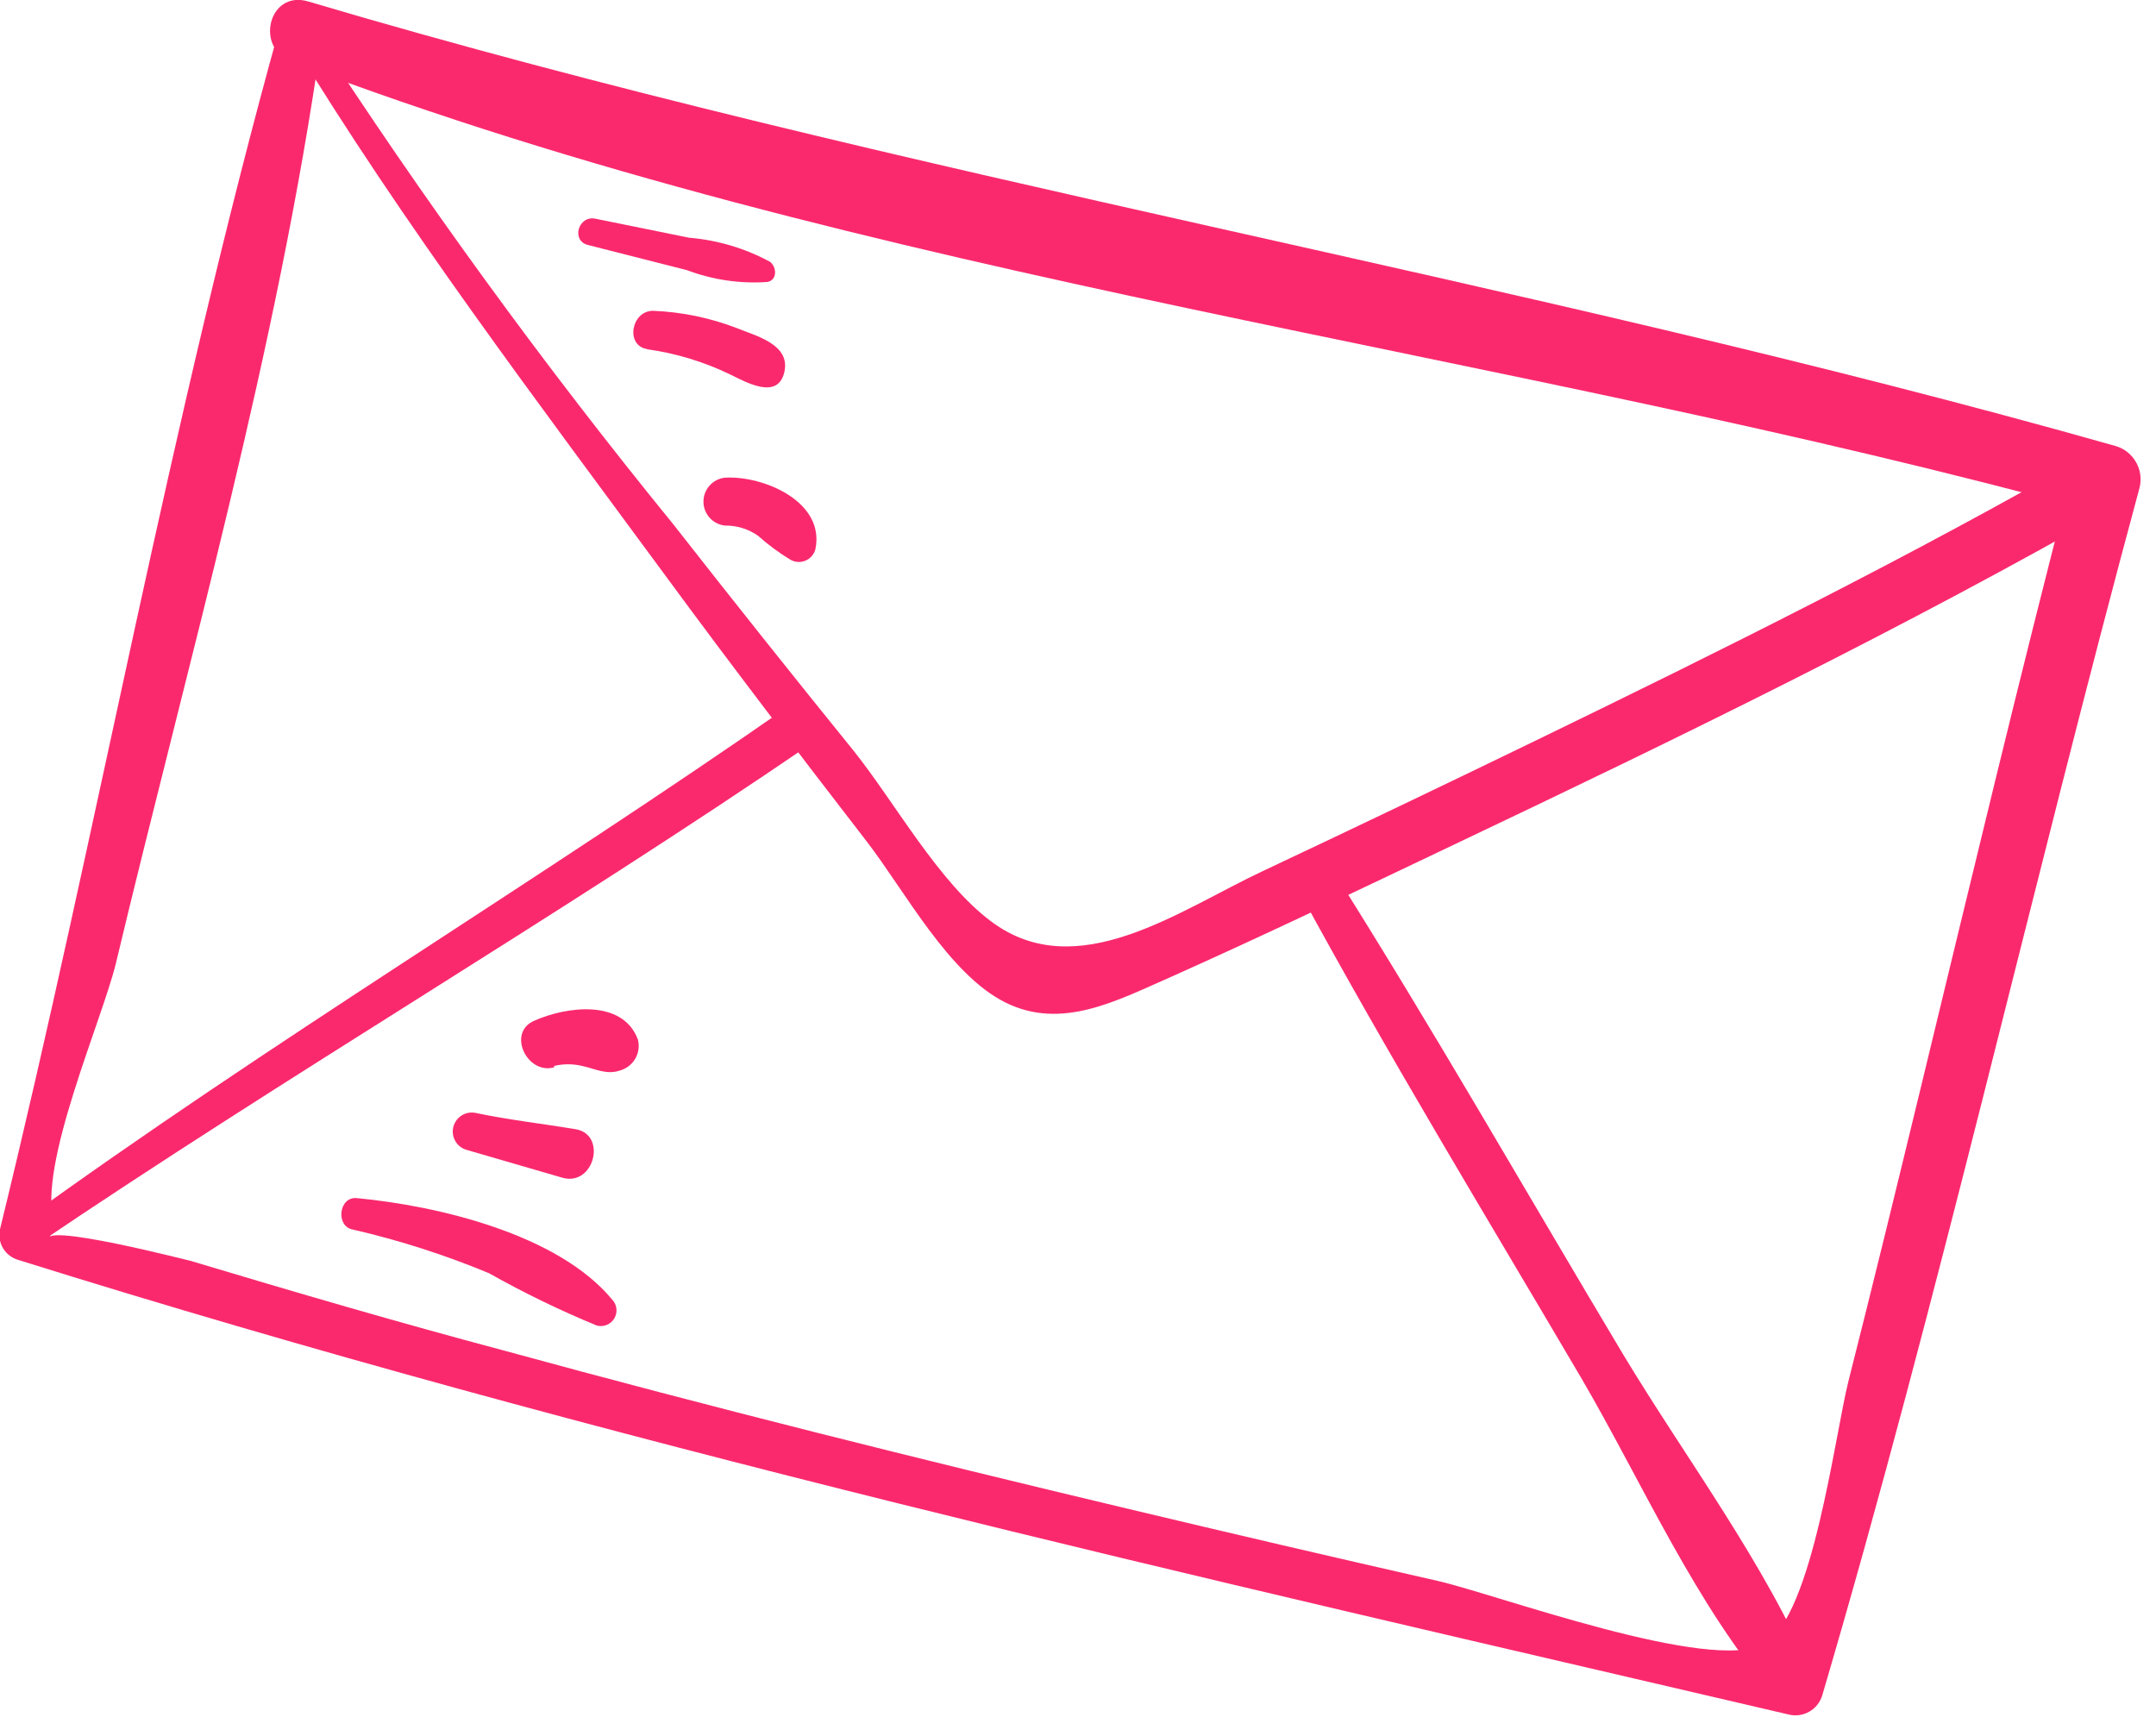 <?xml version="1.0" encoding="UTF-8"?> <svg xmlns="http://www.w3.org/2000/svg" width="77" height="62" viewBox="0 0 77 62" fill="none"> <g clip-path="url(#clip0_162_29278)"> <path d="M10 0.92C6.06 15.06 3.49 29.64 0 43.9C-0.052 44.133 -0.013 44.377 0.11 44.582C0.233 44.786 0.43 44.936 0.66 45C21.45 51.51 42.66 56.28 63.87 61.23C64.121 61.295 64.386 61.261 64.612 61.134C64.838 61.007 65.005 60.798 65.08 60.55C69.28 46.29 72.53 31.77 76.41 17.43C76.491 17.118 76.447 16.788 76.288 16.508C76.13 16.228 75.869 16.021 75.56 15.93C54.23 9.89 32.31 6.37 11 0.05C9.6 -0.36 9.09 1.7 10.41 2.21C31.11 10.08 53.6 12.45 74.89 18.3C74.61 17.8 74.33 17.3 74.04 16.8C72.14 24.11 70.39 31.46 68.61 38.8C67.76 42.31 66.91 45.8 66.02 49.31C65.53 51.24 64.74 57.72 63.02 58.7C61.15 59.79 53.42 56.93 51.34 56.46C47.64 55.62 43.947 54.76 40.26 53.88C32.82 52.11 25.4 50.26 18.02 48.24C14.26 47.24 10.5 46.14 6.77 45.02C7.07 45.11 1.15 43.55 1.77 44.34C1.71 44.26 1.95 43.71 1.93 43.66C1.33 41.66 3.65 36.43 4.14 34.4C6.75 23.48 9.92 12.46 11.49 1.34C11.63 0.36 10.24 -0.1 10 0.92Z" fill="#FA296E"></path> <path d="M10.35 1.35C14.42 8.06 19.2 14.35 23.84 20.66C26.17 23.83 28.56 26.95 30.96 30.06C32.31 31.81 33.88 34.79 35.9 35.8C37.92 36.81 39.9 35.73 41.82 34.89C45.22 33.37 48.58 31.76 51.94 30.16C60 26.33 68 22.44 75.77 18C76.009 17.856 76.182 17.624 76.251 17.354C76.32 17.083 76.28 16.797 76.139 16.556C75.999 16.315 75.769 16.139 75.499 16.067C75.23 15.995 74.942 16.032 74.7 16.17C68.19 19.9 61.46 23.24 54.7 26.52C51.513 28.066 48.313 29.596 45.1 31.11C42.1 32.52 38.46 35.2 35.4 32.91C33.52 31.51 31.96 28.66 30.5 26.83C28.34 24.163 26.19 21.463 24.05 18.73C19.408 13.031 15.081 7.082 11.09 0.91C11.061 0.861 11.023 0.819 10.978 0.785C10.932 0.751 10.881 0.726 10.826 0.712C10.771 0.699 10.714 0.696 10.658 0.704C10.602 0.712 10.549 0.731 10.5 0.76C10.402 0.818 10.331 0.913 10.303 1.024C10.275 1.134 10.292 1.252 10.35 1.35V1.35Z" fill="#FA296E"></path> <path d="M1.15 44.56C10.32 38.35 19.92 32.75 29.07 26.49C29.9 25.93 29.07 24.56 28.28 25.14C19.18 31.49 9.64 37.2 0.66 43.72C0.16 44.08 0.66 44.92 1.15 44.56Z" fill="#FA296E"></path> <path d="M46.35 31.74C49.55 37.65 53.06 43.41 56.47 49.21C58.63 52.9 60.58 57.39 63.41 60.62C63.507 60.724 63.632 60.8 63.77 60.837C63.908 60.874 64.053 60.872 64.19 60.83C64.317 60.779 64.436 60.708 64.54 60.62C64.643 60.524 64.717 60.4 64.752 60.264C64.788 60.127 64.783 59.984 64.74 59.85C63.06 55.85 60.18 52.05 57.95 48.34C54.5 42.57 51.16 36.71 47.55 31C47.448 30.858 47.296 30.759 47.125 30.724C46.954 30.688 46.776 30.718 46.626 30.806C46.475 30.895 46.364 31.038 46.313 31.205C46.262 31.372 46.275 31.552 46.35 31.71V31.74Z" fill="#FA296E"></path> <path d="M21 8.75L24.54 9.65C25.455 9.996 26.434 10.139 27.41 10.07C27.77 10 27.74 9.53 27.5 9.35C26.607 8.866 25.622 8.574 24.61 8.49L21.26 7.81C20.65 7.69 20.39 8.6 21 8.75V8.75Z" fill="#FA296E"></path> <path d="M23.09 12.47C24.132 12.613 25.144 12.92 26.09 13.38C26.63 13.64 27.77 14.3 28.01 13.3C28.25 12.3 27 12 26.32 11.72C25.361 11.35 24.347 11.14 23.32 11.1C22.54 11.1 22.32 12.36 23.13 12.47H23.09Z" fill="#FA296E"></path> <path d="M25.89 18.77C26.316 18.764 26.733 18.893 27.08 19.14C27.436 19.459 27.821 19.743 28.23 19.99C28.311 20.036 28.401 20.063 28.494 20.069C28.587 20.075 28.68 20.059 28.766 20.023C28.852 19.988 28.928 19.933 28.989 19.863C29.051 19.793 29.096 19.71 29.12 19.62C29.48 17.92 27.27 16.98 25.89 17.06C25.679 17.083 25.484 17.183 25.343 17.341C25.201 17.499 25.123 17.703 25.123 17.915C25.123 18.127 25.201 18.332 25.343 18.49C25.484 18.648 25.679 18.748 25.89 18.77V18.77Z" fill="#FA296E"></path> <path d="M12.59 43.91C14.254 44.293 15.883 44.815 17.46 45.47C18.704 46.171 19.99 46.795 21.31 47.34C21.428 47.372 21.554 47.365 21.668 47.319C21.782 47.273 21.878 47.19 21.94 47.085C22.003 46.979 22.029 46.855 22.014 46.733C22 46.611 21.945 46.498 21.86 46.41C19.92 44.07 15.62 43.06 12.74 42.79C12.1 42.73 11.98 43.79 12.59 43.91V43.91Z" fill="#FA296E"></path> <path d="M16.64 41.06L20.08 42.06C21.22 42.39 21.69 40.52 20.56 40.33C19.43 40.14 18.19 40 17 39.75C16.829 39.712 16.65 39.74 16.5 39.83C16.35 39.92 16.241 40.065 16.194 40.233C16.148 40.402 16.169 40.582 16.252 40.736C16.334 40.89 16.474 41.006 16.64 41.06Z" fill="#FA296E"></path> <path d="M19.79 38.07C20.119 37.99 20.461 37.99 20.79 38.07C21.26 38.17 21.66 38.4 22.15 38.23C22.38 38.164 22.574 38.011 22.692 37.804C22.81 37.596 22.842 37.35 22.78 37.12C22.23 35.67 20.22 35.95 19.09 36.45C18.09 36.87 18.82 38.39 19.79 38.12V38.07Z" fill="#FA296E"></path> </g> <defs> <clipPath id="clip0_162_29278"> <rect width="76.45" height="61.28" fill="white"></rect> </clipPath> </defs> </svg> 